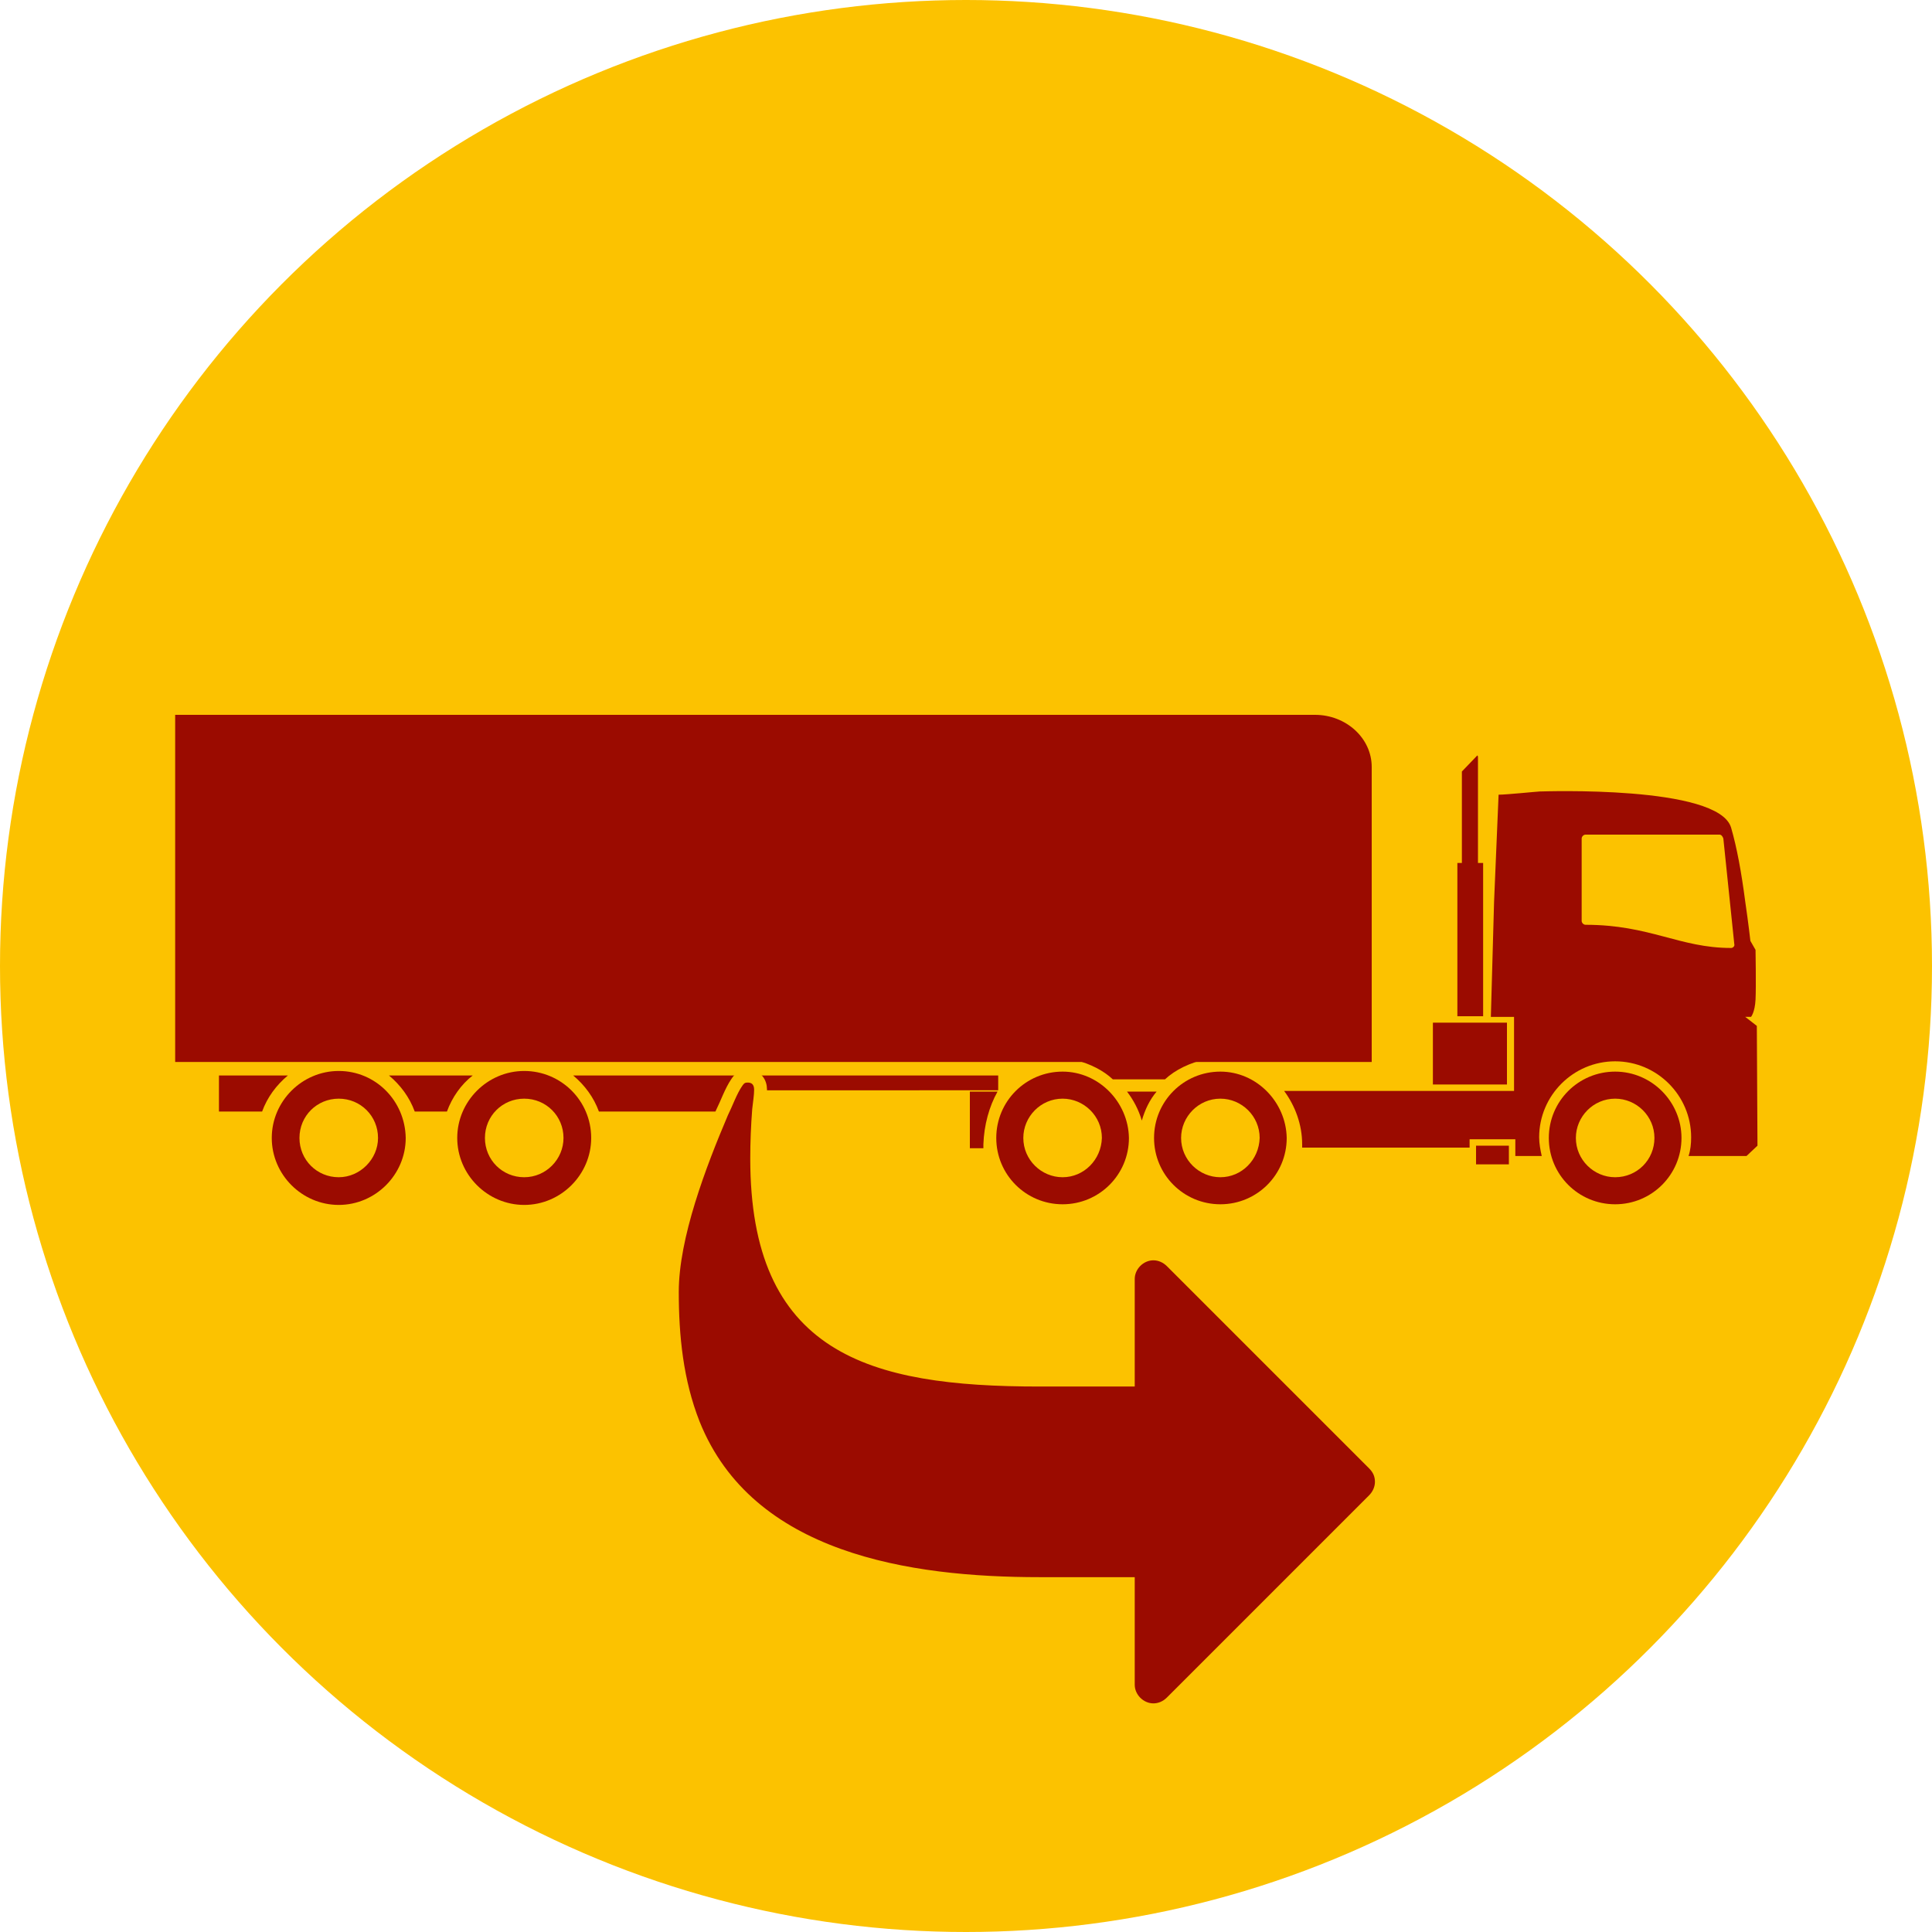 <?xml version="1.0" encoding="utf-8"?>
<!-- Generator: Adobe Illustrator 24.1.2, SVG Export Plug-In . SVG Version: 6.00 Build 0)  -->
<svg version="1.1" xmlns="http://www.w3.org/2000/svg" xmlns:xlink="http://www.w3.org/1999/xlink" x="0px" y="0px"
	 viewBox="0 0 300 300" style="enable-background:new 0 0 300 300;" xml:space="preserve">
<style type="text/css">
	.st0{fill:#FCC200;}
	.st1{display:none;}
	.st2{display:inline;}
	.st3{fill:#9B0B00;}
	.st4{fill-rule:evenodd;clip-rule:evenodd;fill:#9B0B00;}
	.st5{fill:#9B0B00;stroke:#FCC200;stroke-width:2;stroke-miterlimit:10;}
	.st6{display:inline;fill:#9B0B00;stroke:#FCC200;stroke-width:2;stroke-miterlimit:10;}
</style>
<g id="Ebene_1">
	<g>
		<circle class="st0" cx="150" cy="150" r="150"/>
	</g>
</g>
<g id="Ebene_2" class="st1">
	<g class="st2">
		<path class="st3" d="M106.9,229.7c-5.5-16.6-13.5-32.7-20-44.5C80.3,173.4,75.2,166,75.2,166s6.5,6.3,15.3,16.8
			c8.8,10.4,20.1,24.9,29.2,41.3c4.6,8.2,8.7,16.8,11.6,25.5c0.1,0.2,0.1,0.4,0.2,0.6c5.1-6.8,10.8-16.7,12.6-28.8
			c5-24.9-4.2-43.7-33.5-55.5c-33.1-13.3-53.9-23.9-58.9-28.5c1.7,4.4,4.5,17.7,3.1,48.1c-1.2,29.2,6.5,54.4,24.7,65.1
			c10.2,7.3,24.4,9.1,33.7,9.5c-0.1-1.9-0.3-3.9-0.6-6C111.8,246.3,109.6,238,106.9,229.7z"/>
		<g>
			<path class="st3" d="M228.3,41c-7.2,8.4-53.9,24.6-104.3,59.9c-20.3,14.2-27.4,32.3-29.5,45.4c8.1,4,38.1,11.1,52.7,33.7
				c9.3-18.1,18.4-45.6,26.9-58.4c12.3-18.5,21.6-29.9,21.6-29.9s-6.9,13-15.3,33.3c-8.4,20.2-18.4,47.7-24.2,75.6
				c-2.9,13.9-4.8,27.8-4.9,40.4c-0.1,3.4,0,6.6,0.2,9.8c14.8-2.4,37.5-7.9,52.7-21.6c27.4-20.6,35.2-62.8,27.9-109.7
				C224.2,70.5,226.3,48.5,228.3,41z"/>
		</g>
	</g>
</g>
<g id="Ebene_3" class="st1">
	<g class="st2">
		<path class="st3" d="M170.8,159.4c0.7,0.6,1.6,1.3,2.7,2.2c1.4-1.2,2.3-1.9,2.3-1.9v-6.8c-0.6-0.6-1.1-1.3-1.7-2
			c-1,1.6-2.1,3.1-3.3,4.5V159.4z"/>
		<path class="st3" d="M65.1,199.2l0-0.1c0.9-4.8,7.5-8.4,24.7-16.5c2.3-1.1,4.6-2.2,6.7-3.2c9.5-4.6,23.6-16.1,28.1-19.9v-4
			c-3.7-4.4-7.1-10.7-9.6-15.5c-1.1-2-2.5-4.6-2.9-5.2c-3-3.5-6.2-15-6.2-18.4c0-3.1,1.9-5.6,3.5-7.2V92.9v-0.2l0-0.2
			c0.9-8.4,3.6-14.6,7.1-19.1c-7.5-2.6-13.8-2.5-13.8-2.5S71,70.3,66.2,100.1c-4.9,29.8-3.2,48.9-12.9,55.3c0,0,11.3,7.4,31.4,8.1
			c0,0,1.6,11-2.9,15.5c-4.5,4.5-42.6,10-45.5,18.4l-7.3,20.9h34.1l2.2-19.1L65.1,199.2z"/>
		<path class="st3" d="M186,92.7v0.2v16.4c1.6,1.5,3.5,4,3.5,7.2c0,3.4-3.2,14.8-6.2,18.4c-0.5,0.6-1.8,3.1-2.9,5.2
			c-1.8,3.3-3.9,7.3-6.3,11c0.5,0.7,1.1,1.4,1.7,2v6.8c0,0-0.8,0.7-2.3,1.9c6,4.9,17.4,13.8,25.5,17.7c2.1,1,4.5,2.1,6.7,3.2
			c17.2,8.1,23.8,11.7,24.7,16.5l0,0.1l0,0.1l2.1,19h32.8l-2.7-24.2c-0.6-3.4-15.2-9.6-26-14.9c-10.8-5.3-27.3-19.5-27.3-19.5v-6.8
			c5.2-5.6,10.3-17.3,12.1-19.5c1.9-2.2,4.6-11.5,4.6-13.9c0-2.5-3.1-4.6-3.1-4.6V98.4c-2.8-27.6-30.5-25.8-30.5-25.8
			s-5.9-0.4-12.6,2c3,4.4,5.4,10.2,6.2,17.9L186,92.7z"/>
		<path class="st3" d="M228.2,218.3l-2.1-18.5c-0.7-3.8-17-10.7-29.1-16.6c-8.8-4.3-21-13.9-27-18.8c-2.2-1.8-3.6-3-3.6-3v-7.6
			c1.7-1.8,3.3-4.2,4.9-6.7c3.9-6.2,7.2-13.4,8.6-15.1c2.1-2.4,5.2-12.8,5.2-15.6s-3.5-5.2-3.5-5.2V92.9c-0.7-7.1-2.9-12.5-5.9-16.6
			c-8.4-11.5-23-12.3-27.1-12.3c-0.7,0-1.1,0-1.1,0s-0.4,0-1.1,0c-3.9,0-17.5,0.8-26,11c-3.5,4.2-6.1,9.9-6.9,17.9v18.3
			c0,0-3.5,2.4-3.5,5.2s3.1,13.2,5.2,15.6c2.1,2.4,7.7,15.6,13.6,21.8v7.6c0,0-0.7,0.6-2,1.7c-1.5,1.3-3.9,3.2-6.6,5.4
			c-6.4,5-15.2,11.5-22,14.8C86.3,189.1,70,196,69.3,199.8l-2.1,18.6l-1,8.5h81.4h81.4L228.2,218.3z"/>
	</g>
</g>
<g id="Ebene_4" class="st1">
	<g class="st2">
		<path class="st3" d="M162.6,135.2c-9.4,0-17,7.6-17,17c0,9.4,7.6,17,17,17c9.4,0,17-7.6,17-17C179.6,142.8,172,135.2,162.6,135.2z
			"/>
		<path class="st3" d="M214.4,95.6c4.4,0,7.9-3.5,7.9-7.9c0-4.4-3.5-7.9-7.9-7.9c-4.4,0-7.9,3.5-7.9,7.9
			C206.5,92.1,210,95.6,214.4,95.6z"/>
		<path class="st3" d="M236.4,204.4c-3.6,0-6.9,1.3-9.6,3.4l-39.5-33.8c5.1-5.8,8.2-13.4,8.2-21.7c0-9.9-4.3-18.7-11.2-24.7
			l22.6-26.5c2.2,1.3,4.8,2,7.5,2c8.4,0,15.2-6.8,15.2-15.2c0-8.4-6.8-15.2-15.2-15.2c-8.4,0-15.2,6.8-15.2,15.2
			c0,3.8,1.4,7.2,3.6,9.9L180,124.3c-5.1-3.2-11-5-17.4-5c-5.7,0-11.1,1.4-15.7,4l-31.1-46.9c2.9-2.8,4.8-6.7,4.8-11.1
			c0-8.4-6.8-15.2-15.2-15.2c-8.4,0-15.2,6.8-15.2,15.2c0,8.4,6.8,15.2,15.2,15.2c2.1,0,4.2-0.4,6-1.2l31.1,46.9
			c-5.2,4-9.1,9.6-11.2,16l-66.5-19.3c0.1-0.7,0.2-1.5,0.2-2.3c0-8.4-6.8-15.2-15.2-15.2c-8.4,0-15.2,6.8-15.2,15.2
			c0,8.4,6.8,15.2,15.2,15.2c5.8,0,10.8-3.2,13.4-7.9l67,19.5c-0.2,1.6-0.4,3.2-0.4,4.8c0,6.7,2,12.9,5.4,18.1l-53.4,36.5
			c-2.8-3-6.8-4.9-11.2-4.9c-8.4,0-15.2,6.8-15.2,15.2c0,8.4,6.8,15.2,15.2,15.2c8.4,0,15.2-6.8,15.2-15.2c0-2.1-0.4-4.1-1.2-5.9
			l53.6-36.7l-1.5-2.3c6,7.7,15.4,12.7,25.9,12.7c7.9,0,15.2-2.8,20.8-7.4l39.9,34.1c-1.4,2.3-2.2,5-2.2,7.9
			c0,8.4,6.8,15.2,15.2,15.2c8.4,0,15.2-6.8,15.2-15.2C251.7,211.2,244.8,204.4,236.4,204.4z M202.5,87.7c0-6.6,5.3-11.9,11.9-11.9
			c6.6,0,11.9,5.3,11.9,11.9s-5.3,11.9-11.9,11.9C207.8,99.6,202.5,94.3,202.5,87.7z M105.4,77.1c-6.6,0-11.9-5.3-11.9-11.9
			c0-6.6,5.3-11.9,11.9-11.9c6.6,0,11.9,5.3,11.9,11.9C117.3,71.8,111.9,77.1,105.4,77.1z M49.7,132.5c-6.6,0-11.9-5.3-11.9-11.9
			c0-6.6,5.3-11.9,11.9-11.9c6.6,0,11.9,5.3,11.9,11.9C61.6,127.2,56.3,132.5,49.7,132.5z M70.6,229.1c-6.6,0-11.9-5.3-11.9-11.9
			c0-6.6,5.3-11.9,11.9-11.9c6.6,0,11.9,5.3,11.9,11.9C82.5,223.8,77.2,229.1,70.6,229.1z M162.6,177.9c-14.2,0-25.7-11.5-25.7-25.7
			c0-14.2,11.5-25.7,25.7-25.7c14.2,0,25.7,11.5,25.7,25.7C188.3,166.4,176.8,177.9,162.6,177.9z M236.4,231.5
			c-6.6,0-11.9-5.3-11.9-11.9c0-6.6,5.3-11.9,11.9-11.9c6.6,0,11.9,5.3,11.9,11.9C248.3,226.2,243,231.5,236.4,231.5z"/>
		<path class="st3" d="M236.4,211.7c-4.4,0-7.9,3.5-7.9,7.9c0,4.4,3.5,7.9,7.9,7.9c4.4,0,7.9-3.5,7.9-7.9
			C244.3,215.3,240.8,211.7,236.4,211.7z"/>
		<path class="st3" d="M70.6,209.3c-4.4,0-7.9,3.5-7.9,7.9c0,4.4,3.5,7.9,7.9,7.9c4.4,0,7.9-3.5,7.9-7.9
			C78.5,212.9,74.9,209.3,70.6,209.3z"/>
		<path class="st3" d="M49.7,112.7c-4.4,0-7.9,3.5-7.9,7.9c0,4.4,3.5,7.9,7.9,7.9c4.4,0,7.9-3.5,7.9-7.9
			C57.6,116.2,54.1,112.7,49.7,112.7z"/>
		<path class="st3" d="M105.4,57.4c-4.4,0-7.9,3.5-7.9,7.9c0,4.4,3.5,7.9,7.9,7.9c4.4,0,7.9-3.5,7.9-7.9
			C113.3,60.9,109.7,57.4,105.4,57.4z"/>
	</g>
</g>
<g id="Ebene_5" class="st1">
	<g id="Stop_Watch" class="st2">
		<g id="Stop_Watch_1_">
			<path class="st3" d="M137.9,166.5c0-6.7,5.5-12.2,12.2-12.2c6.7,0,12.2,5.5,12.2,12.2c0,6.7-5.5,12.2-12.2,12.2
				C143.3,178.7,137.9,173.3,137.9,166.5z"/>
			<path class="st3" d="M214,121.1l11.8-11.8c2-2,1.9-5.2-0.1-7.2l-7.6-7.6c-2-2-5.3-2.1-7.2-0.1l-11.3,11.3
				c-10.9-8.9-24.3-14.9-38.9-16.9v-11c0-2.8-2.3-5-5.2-5h-10.7c-2.9,0-5.2,2.3-5.2,5v11c-14.6,2-28,8-38.9,16.9L89.2,94.3
				c-2-2-5.2-1.9-7.2,0.1l-7.6,7.6c-2,2-2.1,5.3-0.1,7.2l11.8,11.8c-9.1,12.8-14.5,28.5-14.5,45.4c0,43.3,35.1,78.5,78.5,78.5
				c43.3,0,78.5-35.1,78.5-78.5C228.5,149.6,223.2,133.9,214,121.1z M150.1,227.6c-33.7,0-61-27.3-61-61s27.3-61,61-61
				c33.7,0,61,27.3,61,61S183.8,227.6,150.1,227.6z"/>
			<rect x="128.9" y="47" class="st3" width="42.3" height="17.1"/>
			<polygon class="st3" points="116.6,129.9 112.2,134.3 144.3,170.9 153.2,162 			"/>
		</g>
	</g>
</g>
<g id="Ebene_6" class="st1">
	<g class="st2">
		<g>
			<g>
				<path class="st4" d="M27.2,111h177c4.8,0,8.8,3.6,8.8,8.1v45.8H27.2V111z"/>
			</g>
			<g>
				<path class="st4" d="M60.4,167c1.8,1.5,3.2,3.4,4,5.6h5c0.8-2.2,2.2-4.2,4-5.6H60.4z"/>
				<path class="st4" d="M44.7,167H34v2.3v3.3h6.7C41.5,170.4,42.9,168.5,44.7,167z"/>
				<path class="st4" d="M155,167h-36.7H89c1.8,1.5,3.2,3.4,4,5.6h25.3v-3.3H155V167z"/>
			</g>
			<path class="st4" d="M52.6,166.3c-5.7,0-10.4,4.7-10.4,10.4c0,5.7,4.7,10.4,10.4,10.4c5.7,0,10.4-4.7,10.4-10.4
				C62.9,170.9,58.3,166.3,52.6,166.3z M52.6,182.8c-3.4,0-6.1-2.7-6.1-6.1c0-3.4,2.7-6.1,6.1-6.1c3.4,0,6.1,2.7,6.1,6.1
				C58.7,180,55.9,182.8,52.6,182.8z"/>
			<path class="st4" d="M81.4,166.3c-5.7,0-10.4,4.7-10.4,10.4c0,5.7,4.7,10.4,10.4,10.4c5.7,0,10.4-4.7,10.4-10.4
				C91.8,170.9,87.1,166.3,81.4,166.3z M81.4,182.8c-3.4,0-6.1-2.7-6.1-6.1c0-3.4,2.7-6.1,6.1-6.1c3.4,0,6.1,2.7,6.1,6.1
				C87.5,180,84.8,182.8,81.4,182.8z"/>
		</g>
		<g>
			<g>
				<path class="st4" d="M172.8,167.6h8.1c1.6-1.5,3.9-2.6,6.6-3.2v-1.6c2.1-0.4,6.5-1.1,6.5-1.1l-0.6-1.8l-15,1.8
					c0,0-0.2,0.1-0.5,0.3H167v2.6C169.3,165.2,171.3,166.2,172.8,167.6z"/>
				<path class="st4" d="M250.8,166.4c-5.7,0-10.3,4.6-10.3,10.3c0,5.7,4.6,10.3,10.3,10.3c5.7,0,10.3-4.6,10.3-10.3
					C261.1,171.1,256.5,166.4,250.8,166.4z M250.8,182.8c-3.3,0-6.1-2.7-6.1-6.1c0-3.3,2.7-6.1,6.1-6.1c3.3,0,6.1,2.7,6.1,6.1
					C256.9,180.1,254.2,182.8,250.8,182.8z"/>
				<path class="st4" d="M189.5,166.4c-5.7,0-10.3,4.6-10.3,10.3c0,5.7,4.6,10.3,10.3,10.3c5.7,0,10.3-4.6,10.3-10.3
					C199.7,171.1,195.1,166.4,189.5,166.4z M189.5,182.8c-3.3,0-6.1-2.7-6.1-6.1c0-3.3,2.7-6.1,6.1-6.1c3.3,0,6.1,2.7,6.1,6.1
					C195.5,180.1,192.8,182.8,189.5,182.8z"/>
				<path class="st4" d="M165,166.4c-5.7,0-10.3,4.6-10.3,10.3c0,5.7,4.6,10.3,10.3,10.3c5.7,0,10.3-4.6,10.3-10.3
					C175.2,171.1,170.6,166.4,165,166.4z M165,182.8c-3.3,0-6.1-2.7-6.1-6.1c0-3.3,2.7-6.1,6.1-6.1c3.3,0,6.1,2.7,6.1,6.1
					C171,180.1,168.3,182.8,165,182.8z"/>
				<path class="st4" d="M175,169.5c1,1.3,1.8,2.8,2.3,4.5c0.5-1.7,1.2-3.2,2.3-4.5H175z"/>
				<path class="st4" d="M154.9,169.5h-4.3v8.8h2.1c0-0.2,0-0.4,0-0.6C152.8,174.7,153.6,171.8,154.9,169.5z"/>
				<path class="st4" d="M272.8,159.3l-1.8-1.4h0.9c0,0,0.6-0.7,0.7-2.7c0.1-2,0-7.7,0-7.7l-0.8-1.4c0,0-0.3-2.7-0.8-6.1
					c-0.6-4.6-1.3-8.4-2.2-11.5c-2-6.6-29.2-5.6-29.7-5.6c-0.3,0-5.2,0.5-6.4,0.5L232,140l-0.5,17.9h3.6c0,1.1,0,2.3,0,3.4h0v8.1
					h-13.7h-1.4h-20.6c1.7,2.3,2.8,5.2,2.8,8.3c0,0.2,0,0.4,0,0.5h17.9h1.4h6.7v-1.3h7.1c0,0.9,0,1.7,0,2.6h4.1
					c-0.2-0.9-0.4-1.9-0.4-2.9c0-6.5,5.3-11.8,11.8-11.8c6.5,0,11.8,5.3,11.8,11.8c0,1-0.1,2-0.4,2.9h9l1.7-1.6L272.8,159.3z
					 M268.8,147.2c-8,0-12.6-3.6-22.6-3.6c-0.3,0-0.6-0.3-0.6-0.6v-12.8c0-0.3,0.3-0.6,0.6-0.6H267c0.3,0,0.5,0.3,0.6,0.6l1.7,16.4
					C269.4,146.9,269.1,147.2,268.8,147.2z"/>
				<rect x="222.5" y="158.8" class="st4" width="11.5" height="9.6"/>
				<rect x="229.2" y="177.9" class="st4" width="5.1" height="2.9"/>
			</g>
			<path class="st4" d="M229.5,117.6c0-0.1,0-0.2-0.1-0.3l-2.4,2.5v14.2h-0.7v23.8h4v-23.8h-0.8V117.6z"/>
		</g>
	</g>
</g>
<g id="Ebene_6_Kopie" class="st1">
	<g class="st2">
		<g>
			<g>
				<path class="st4" d="M27.2,111h177c4.8,0,8.8,3.6,8.8,8.1v45.8H27.2V111z"/>
			</g>
			<g>
				<path class="st4" d="M60.4,167c1.8,1.5,3.2,3.4,4,5.6h5c0.8-2.2,2.2-4.2,4-5.6H60.4z"/>
				<path class="st4" d="M44.7,167H34v2.3v3.3h6.7C41.5,170.4,42.9,168.5,44.7,167z"/>
				<path class="st4" d="M155,167h-36.7H89c1.8,1.5,3.2,3.4,4,5.6h25.3v-3.3H155V167z"/>
			</g>
			<path class="st4" d="M52.6,166.3c-5.7,0-10.4,4.7-10.4,10.4c0,5.7,4.7,10.4,10.4,10.4c5.7,0,10.4-4.7,10.4-10.4
				C62.9,170.9,58.3,166.3,52.6,166.3z M52.6,182.8c-3.4,0-6.1-2.7-6.1-6.1c0-3.4,2.7-6.1,6.1-6.1c3.4,0,6.1,2.7,6.1,6.1
				C58.7,180,55.9,182.8,52.6,182.8z"/>
			<path class="st4" d="M81.4,166.3c-5.7,0-10.4,4.7-10.4,10.4c0,5.7,4.7,10.4,10.4,10.4c5.7,0,10.4-4.7,10.4-10.4
				C91.8,170.9,87.1,166.3,81.4,166.3z M81.4,182.8c-3.4,0-6.1-2.7-6.1-6.1c0-3.4,2.7-6.1,6.1-6.1c3.4,0,6.1,2.7,6.1,6.1
				C87.5,180,84.8,182.8,81.4,182.8z"/>
		</g>
		<g>
			<g>
				<path class="st4" d="M172.8,167.6h8.1c1.6-1.5,3.9-2.6,6.6-3.2v-1.6c2.1-0.4,6.5-1.1,6.5-1.1l-0.6-1.8l-15,1.8
					c0,0-0.2,0.1-0.5,0.3H167v2.6C169.3,165.2,171.3,166.2,172.8,167.6z"/>
				<path class="st4" d="M250.8,166.4c-5.7,0-10.3,4.6-10.3,10.3c0,5.7,4.6,10.3,10.3,10.3c5.7,0,10.3-4.6,10.3-10.3
					C261.1,171.1,256.5,166.4,250.8,166.4z M250.8,182.8c-3.3,0-6.1-2.7-6.1-6.1c0-3.3,2.7-6.1,6.1-6.1c3.3,0,6.1,2.7,6.1,6.1
					C256.9,180.1,254.2,182.8,250.8,182.8z"/>
				<path class="st4" d="M189.5,166.4c-5.7,0-10.3,4.6-10.3,10.3c0,5.7,4.6,10.3,10.3,10.3c5.7,0,10.3-4.6,10.3-10.3
					C199.7,171.1,195.1,166.4,189.5,166.4z M189.5,182.8c-3.3,0-6.1-2.7-6.1-6.1c0-3.3,2.7-6.1,6.1-6.1c3.3,0,6.1,2.7,6.1,6.1
					C195.5,180.1,192.8,182.8,189.5,182.8z"/>
				<path class="st4" d="M165,166.4c-5.7,0-10.3,4.6-10.3,10.3c0,5.7,4.6,10.3,10.3,10.3c5.7,0,10.3-4.6,10.3-10.3
					C175.2,171.1,170.6,166.4,165,166.4z M165,182.8c-3.3,0-6.1-2.7-6.1-6.1c0-3.3,2.7-6.1,6.1-6.1c3.3,0,6.1,2.7,6.1,6.1
					C171,180.1,168.3,182.8,165,182.8z"/>
				<path class="st4" d="M175,169.5c1,1.3,1.8,2.8,2.3,4.5c0.5-1.7,1.2-3.2,2.3-4.5H175z"/>
				<path class="st4" d="M154.9,169.5h-4.3v8.8h2.1c0-0.2,0-0.4,0-0.6C152.8,174.7,153.6,171.8,154.9,169.5z"/>
				<path class="st4" d="M272.8,159.3l-1.8-1.4h0.9c0,0,0.6-0.7,0.7-2.7c0.1-2,0-7.7,0-7.7l-0.8-1.4c0,0-0.3-2.7-0.8-6.1
					c-0.6-4.6-1.3-8.4-2.2-11.5c-2-6.6-29.2-5.6-29.7-5.6c-0.3,0-5.2,0.5-6.4,0.5L232,140l-0.5,17.9h3.6c0,1.1,0,2.3,0,3.4h0v8.1
					h-13.7h-1.4h-20.6c1.7,2.3,2.8,5.2,2.8,8.3c0,0.2,0,0.4,0,0.5h17.9h1.4h6.7v-1.3h7.1c0,0.9,0,1.7,0,2.6h4.1
					c-0.2-0.9-0.4-1.9-0.4-2.9c0-6.5,5.3-11.8,11.8-11.8c6.5,0,11.8,5.3,11.8,11.8c0,1-0.1,2-0.4,2.9h9l1.7-1.6L272.8,159.3z
					 M268.8,147.2c-8,0-12.6-3.6-22.6-3.6c-0.3,0-0.6-0.3-0.6-0.6v-12.8c0-0.3,0.3-0.6,0.6-0.6H267c0.3,0,0.5,0.3,0.6,0.6l1.7,16.4
					C269.4,146.9,269.1,147.2,268.8,147.2z"/>
				<rect x="222.5" y="158.8" class="st4" width="11.5" height="9.6"/>
				<rect x="229.2" y="177.9" class="st4" width="5.1" height="2.9"/>
			</g>
			<path class="st4" d="M229.5,117.6c0-0.1,0-0.2-0.1-0.3l-2.4,2.5v14.2h-0.7v23.8h4v-23.8h-0.8V117.6z"/>
		</g>
	</g>
</g>
<g id="Ebene_6_Kopie_Kopie">
	<g>
		<g>
			<g>
				<path class="st4" d="M27.2,111h177c4.8,0,8.8,3.6,8.8,8.1v45.8H27.2V111z"/>
			</g>
			<g>
				<path class="st4" d="M60.4,167c1.8,1.5,3.2,3.4,4,5.6h5c0.8-2.2,2.2-4.2,4-5.6H60.4z"/>
				<path class="st4" d="M44.7,167H34v2.3v3.3h6.7C41.5,170.4,42.9,168.5,44.7,167z"/>
				<path class="st4" d="M155,167h-36.7H89c1.8,1.5,3.2,3.4,4,5.6h25.3v-3.3H155V167z"/>
			</g>
			<path class="st4" d="M52.6,166.3c-5.7,0-10.4,4.7-10.4,10.4c0,5.7,4.7,10.4,10.4,10.4c5.7,0,10.4-4.7,10.4-10.4
				C62.9,170.9,58.3,166.3,52.6,166.3z M52.6,182.8c-3.4,0-6.1-2.7-6.1-6.1c0-3.4,2.7-6.1,6.1-6.1c3.4,0,6.1,2.7,6.1,6.1
				C58.7,180,55.9,182.8,52.6,182.8z"/>
			<path class="st4" d="M81.4,166.3c-5.7,0-10.4,4.7-10.4,10.4c0,5.7,4.7,10.4,10.4,10.4c5.7,0,10.4-4.7,10.4-10.4
				C91.8,170.9,87.1,166.3,81.4,166.3z M81.4,182.8c-3.4,0-6.1-2.7-6.1-6.1c0-3.4,2.7-6.1,6.1-6.1c3.4,0,6.1,2.7,6.1,6.1
				C87.5,180,84.8,182.8,81.4,182.8z"/>
		</g>
		<g>
			<g>
				<path class="st4" d="M172.8,167.6h8.1c1.6-1.5,3.9-2.6,6.6-3.2v-1.6c2.1-0.4,6.5-1.1,6.5-1.1l-0.6-1.8l-15,1.8
					c0,0-0.2,0.1-0.5,0.3H167v2.6C169.3,165.2,171.3,166.2,172.8,167.6z"/>
				<path class="st4" d="M250.8,166.4c-5.7,0-10.3,4.6-10.3,10.3c0,5.7,4.6,10.3,10.3,10.3c5.7,0,10.3-4.6,10.3-10.3
					C261.1,171.1,256.5,166.4,250.8,166.4z M250.8,182.8c-3.3,0-6.1-2.7-6.1-6.1c0-3.3,2.7-6.1,6.1-6.1c3.3,0,6.1,2.7,6.1,6.1
					C256.9,180.1,254.2,182.8,250.8,182.8z"/>
				<path class="st4" d="M189.5,166.4c-5.7,0-10.3,4.6-10.3,10.3c0,5.7,4.6,10.3,10.3,10.3c5.7,0,10.3-4.6,10.3-10.3
					C199.7,171.1,195.1,166.4,189.5,166.4z M189.5,182.8c-3.3,0-6.1-2.7-6.1-6.1c0-3.3,2.7-6.1,6.1-6.1c3.3,0,6.1,2.7,6.1,6.1
					C195.5,180.1,192.8,182.8,189.5,182.8z"/>
				<path class="st4" d="M165,166.4c-5.7,0-10.3,4.6-10.3,10.3c0,5.7,4.6,10.3,10.3,10.3c5.7,0,10.3-4.6,10.3-10.3
					C175.2,171.1,170.6,166.4,165,166.4z M165,182.8c-3.3,0-6.1-2.7-6.1-6.1c0-3.3,2.7-6.1,6.1-6.1c3.3,0,6.1,2.7,6.1,6.1
					C171,180.1,168.3,182.8,165,182.8z"/>
				<path class="st4" d="M175,169.5c1,1.3,1.8,2.8,2.3,4.5c0.5-1.7,1.2-3.2,2.3-4.5H175z"/>
				<path class="st4" d="M154.9,169.5h-4.3v8.8h2.1c0-0.2,0-0.4,0-0.6C152.8,174.7,153.6,171.8,154.9,169.5z"/>
				<path class="st4" d="M272.8,159.3l-1.8-1.4h0.9c0,0,0.6-0.7,0.7-2.7c0.1-2,0-7.7,0-7.7l-0.8-1.4c0,0-0.3-2.7-0.8-6.1
					c-0.6-4.6-1.3-8.4-2.2-11.5c-2-6.6-29.2-5.6-29.7-5.6c-0.3,0-5.2,0.5-6.4,0.5L232,140l-0.5,17.9h3.6c0,1.1,0,2.3,0,3.4h0v8.1
					h-13.7h-1.4h-20.6c1.7,2.3,2.8,5.2,2.8,8.3c0,0.2,0,0.4,0,0.5h17.9h1.4h6.7v-1.3h7.1c0,0.9,0,1.7,0,2.6h4.1
					c-0.2-0.9-0.4-1.9-0.4-2.9c0-6.5,5.3-11.8,11.8-11.8c6.5,0,11.8,5.3,11.8,11.8c0,1-0.1,2-0.4,2.9h9l1.7-1.6L272.8,159.3z
					 M268.8,147.2c-8,0-12.6-3.6-22.6-3.6c-0.3,0-0.6-0.3-0.6-0.6v-12.8c0-0.3,0.3-0.6,0.6-0.6H267c0.3,0,0.5,0.3,0.6,0.6l1.7,16.4
					C269.4,146.9,269.1,147.2,268.8,147.2z"/>
				<rect x="222.5" y="158.8" class="st4" width="11.5" height="9.6"/>
				<rect x="229.2" y="177.9" class="st4" width="5.1" height="2.9"/>
			</g>
			<path class="st4" d="M229.5,117.6c0-0.1,0-0.2-0.1-0.3l-2.4,2.5v14.2h-0.7v23.8h4v-23.8h-0.8V117.6z"/>
		</g>
	</g>
	<path class="st5" d="M104.4,200.6c0,6.9,0.7,13.9,3.3,20.5c8.5,21.2,33.6,24.8,53.7,24.8h13.8v15.7c0,2.1,1.8,3.9,3.9,3.9
		c1,0,2-0.4,2.8-1.2l31.4-31.4c0.7-0.7,1.2-1.7,1.2-2.8s-0.4-2-1.2-2.8l-31.4-31.4c-0.7-0.7-1.7-1.2-2.8-1.2c-2.1,0-3.9,1.8-3.9,3.9
		v15.7h-13.8c-26.5,0-43.9-5.1-43.9-34.4c0-2.5,0.1-5,0.3-7.6c0.1-1,0.3-2.1,0.3-3.1c0-1.2-0.7-2.1-2-2.1c-0.9,0-1.3,0.4-1.7,1
		c-0.9,1.3-1.6,3.3-2.3,4.7C108.7,180.8,104.4,192,104.4,200.6"/>
</g>
<g id="Ebene_6_Kopie_Kopie_Kopie" class="st1">
	<g class="st2">
		<g>
			<g>
				<path class="st4" d="M19.1,115h188.6c5.1,0,9.3,3.9,9.3,8.6v48.8h-198V115z"/>
			</g>
			<g>
				<path class="st4" d="M54.5,174.7c1.9,1.6,3.4,3.6,4.3,6H64c0.9-2.4,2.3-4.4,4.3-6H54.5z"/>
				<path class="st4" d="M37.8,174.7H26.4v2.4v3.6h7.2C34.4,178.4,35.9,176.3,37.8,174.7z"/>
				<path class="st4" d="M155.4,174.7h-39.1H85c1.9,1.6,3.4,3.6,4.3,6h27v-3.6h39.1V174.7z"/>
			</g>
			<path class="st4" d="M46.2,173.9c-6.1,0-11,5-11,11c0,6.1,5,11,11,11c6.1,0,11-5,11-11C57.2,178.9,52.2,173.9,46.2,173.9z
				 M46.2,191.5c-3.6,0-6.5-2.9-6.5-6.5s2.9-6.5,6.5-6.5c3.6,0,6.5,2.9,6.5,6.5S49.8,191.5,46.2,191.5z"/>
			<path class="st4" d="M76.9,173.9c-6.1,0-11,5-11,11c0,6.1,5,11,11,11c6.1,0,11-5,11-11C87.9,178.9,83,173.9,76.9,173.9z
				 M76.9,191.5c-3.6,0-6.5-2.9-6.5-6.5s2.9-6.5,6.5-6.5c3.6,0,6.5,2.9,6.5,6.5S80.5,191.5,76.9,191.5z"/>
		</g>
		<g>
			<g>
				<path class="st4" d="M174.3,175.3h8.6c1.7-1.6,4.2-2.8,7.1-3.4v-1.7c2.3-0.5,6.9-1.2,6.9-1.2l-0.7-1.9l-16,1.9
					c0,0-0.2,0.1-0.5,0.3h-11.6v2.8C170.6,172.8,172.7,173.9,174.3,175.3z"/>
				<path class="st4" d="M257.4,174.1c-6,0-11,4.9-11,11c0,6,4.9,11,11,11c6,0,11-4.9,11-11C268.4,179,263.5,174.1,257.4,174.1z
					 M257.4,191.5c-3.6,0-6.5-2.9-6.5-6.5c0-3.6,2.9-6.5,6.5-6.5c3.6,0,6.5,2.9,6.5,6.5C263.9,188.6,261,191.5,257.4,191.5z"/>
				<path class="st4" d="M192.1,174.1c-6,0-11,4.9-11,11c0,6,4.9,11,11,11c6,0,11-4.9,11-11C203,179,198.1,174.1,192.1,174.1z
					 M192.1,191.5c-3.6,0-6.5-2.9-6.5-6.5c0-3.6,2.9-6.5,6.5-6.5c3.6,0,6.5,2.9,6.5,6.5C198.5,188.6,195.6,191.5,192.1,191.5z"/>
				<path class="st4" d="M165.9,174.1c-6,0-11,4.9-11,11c0,6,4.9,11,11,11c6,0,11-4.9,11-11C176.9,179,172,174.1,165.9,174.1z
					 M165.9,191.5c-3.6,0-6.5-2.9-6.5-6.5c0-3.6,2.9-6.5,6.5-6.5c3.6,0,6.5,2.9,6.5,6.5C172.4,188.6,169.5,191.5,165.9,191.5z"/>
				<path class="st4" d="M176.6,177.3c1.1,1.4,1.9,3,2.4,4.8c0.5-1.8,1.3-3.4,2.4-4.8H176.6z"/>
				<path class="st4" d="M155.3,177.3h-4.6v9.4h2.3c0-0.2,0-0.4,0-0.6C152.9,182.8,153.8,179.8,155.3,177.3z"/>
				<path class="st4" d="M280.9,166.5L279,165h1c0,0,0.6-0.8,0.8-2.9c0.2-2.1,0-8.2,0-8.2l-0.8-1.5c0,0-0.3-2.9-0.9-6.5
					c-0.7-4.9-1.4-9-2.4-12.3c-2.2-7-31.2-6-31.7-6c-0.3,0-5.6,0.5-6.8,0.5l-0.8,17.7l-0.6,19.1h3.9c0,1.2,0,2.4,0,3.6h0v8.7h-14.6
					h-1.5h-22c1.9,2.4,3,5.5,3,8.8c0,0.2,0,0.4,0,0.6h19.1h1.5h7.2v-1.4h7.5c0,0.9,0,1.9,0,2.8h4.3c-0.2-1-0.4-2-0.4-3.1
					c0-6.9,5.6-12.6,12.6-12.6c6.9,0,12.6,5.6,12.6,12.6c0,1.1-0.1,2.1-0.4,3.1h9.6l1.8-1.7L280.9,166.5z M276.6,153.6
					c-8.5,0-13.4-3.9-24.1-3.9c-0.3,0-0.6-0.3-0.6-0.6v-13.6c0-0.3,0.3-0.6,0.6-0.6h22.2c0.3,0,0.6,0.3,0.6,0.6l1.9,17.5
					C277.2,153.3,276.9,153.6,276.6,153.6z"/>
				<rect x="227.3" y="166" class="st4" width="12.3" height="10.2"/>
				<rect x="234.4" y="186.3" class="st4" width="5.5" height="3.1"/>
			</g>
			<path class="st4" d="M234.7,122c0-0.1,0-0.2-0.1-0.3l-2.5,2.7v15.2h-0.8V165h4.3v-25.3h-0.9V122z"/>
		</g>
	</g>
	<path class="st6" d="M254.8,106.9c0-6.9-0.7-13.9-3.3-20.5c-8.5-21.2-33.6-24.8-53.7-24.8H184V45.9c0-2.1-1.8-3.9-3.9-3.9
		c-1,0-2,0.4-2.8,1.2l-31.4,31.4c-0.7,0.7-1.2,1.7-1.2,2.8c0,1,0.4,2,1.2,2.8l31.4,31.4c0.7,0.7,1.7,1.2,2.8,1.2
		c2.1,0,3.9-1.8,3.9-3.9V93.1h13.8c26.5,0,43.9,5.1,43.9,34.4c0,2.5-0.1,5-0.3,7.6c-0.1,1-0.3,2.1-0.3,3.1c0,1.2,0.7,2.1,2,2.1
		c0.9,0,1.3-0.4,1.7-1c0.9-1.3,1.6-3.3,2.3-4.7C250.5,126.7,254.8,115.5,254.8,106.9"/>
	<path class="st6" d="M46.4,200.6c0,6.9,0.7,13.9,3.3,20.5c8.5,21.2,33.6,24.8,53.7,24.8h13.8v15.7c0,2.1,1.8,3.9,3.9,3.9
		c1,0,2-0.4,2.8-1.2l31.4-31.4c0.7-0.7,1.2-1.7,1.2-2.8s-0.4-2-1.2-2.8l-31.4-31.4c-0.7-0.7-1.7-1.2-2.8-1.2c-2.1,0-3.9,1.8-3.9,3.9
		v15.7h-13.8c-26.5,0-43.9-5.1-43.9-34.4c0-2.5,0.1-5,0.3-7.6c0.1-1,0.3-2.1,0.3-3.1c0-1.2-0.7-2.1-2-2.1c-0.9,0-1.3,0.4-1.7,1
		c-0.9,1.3-1.6,3.3-2.3,4.7C50.7,180.8,46.4,192,46.4,200.6"/>
</g>
</svg>
